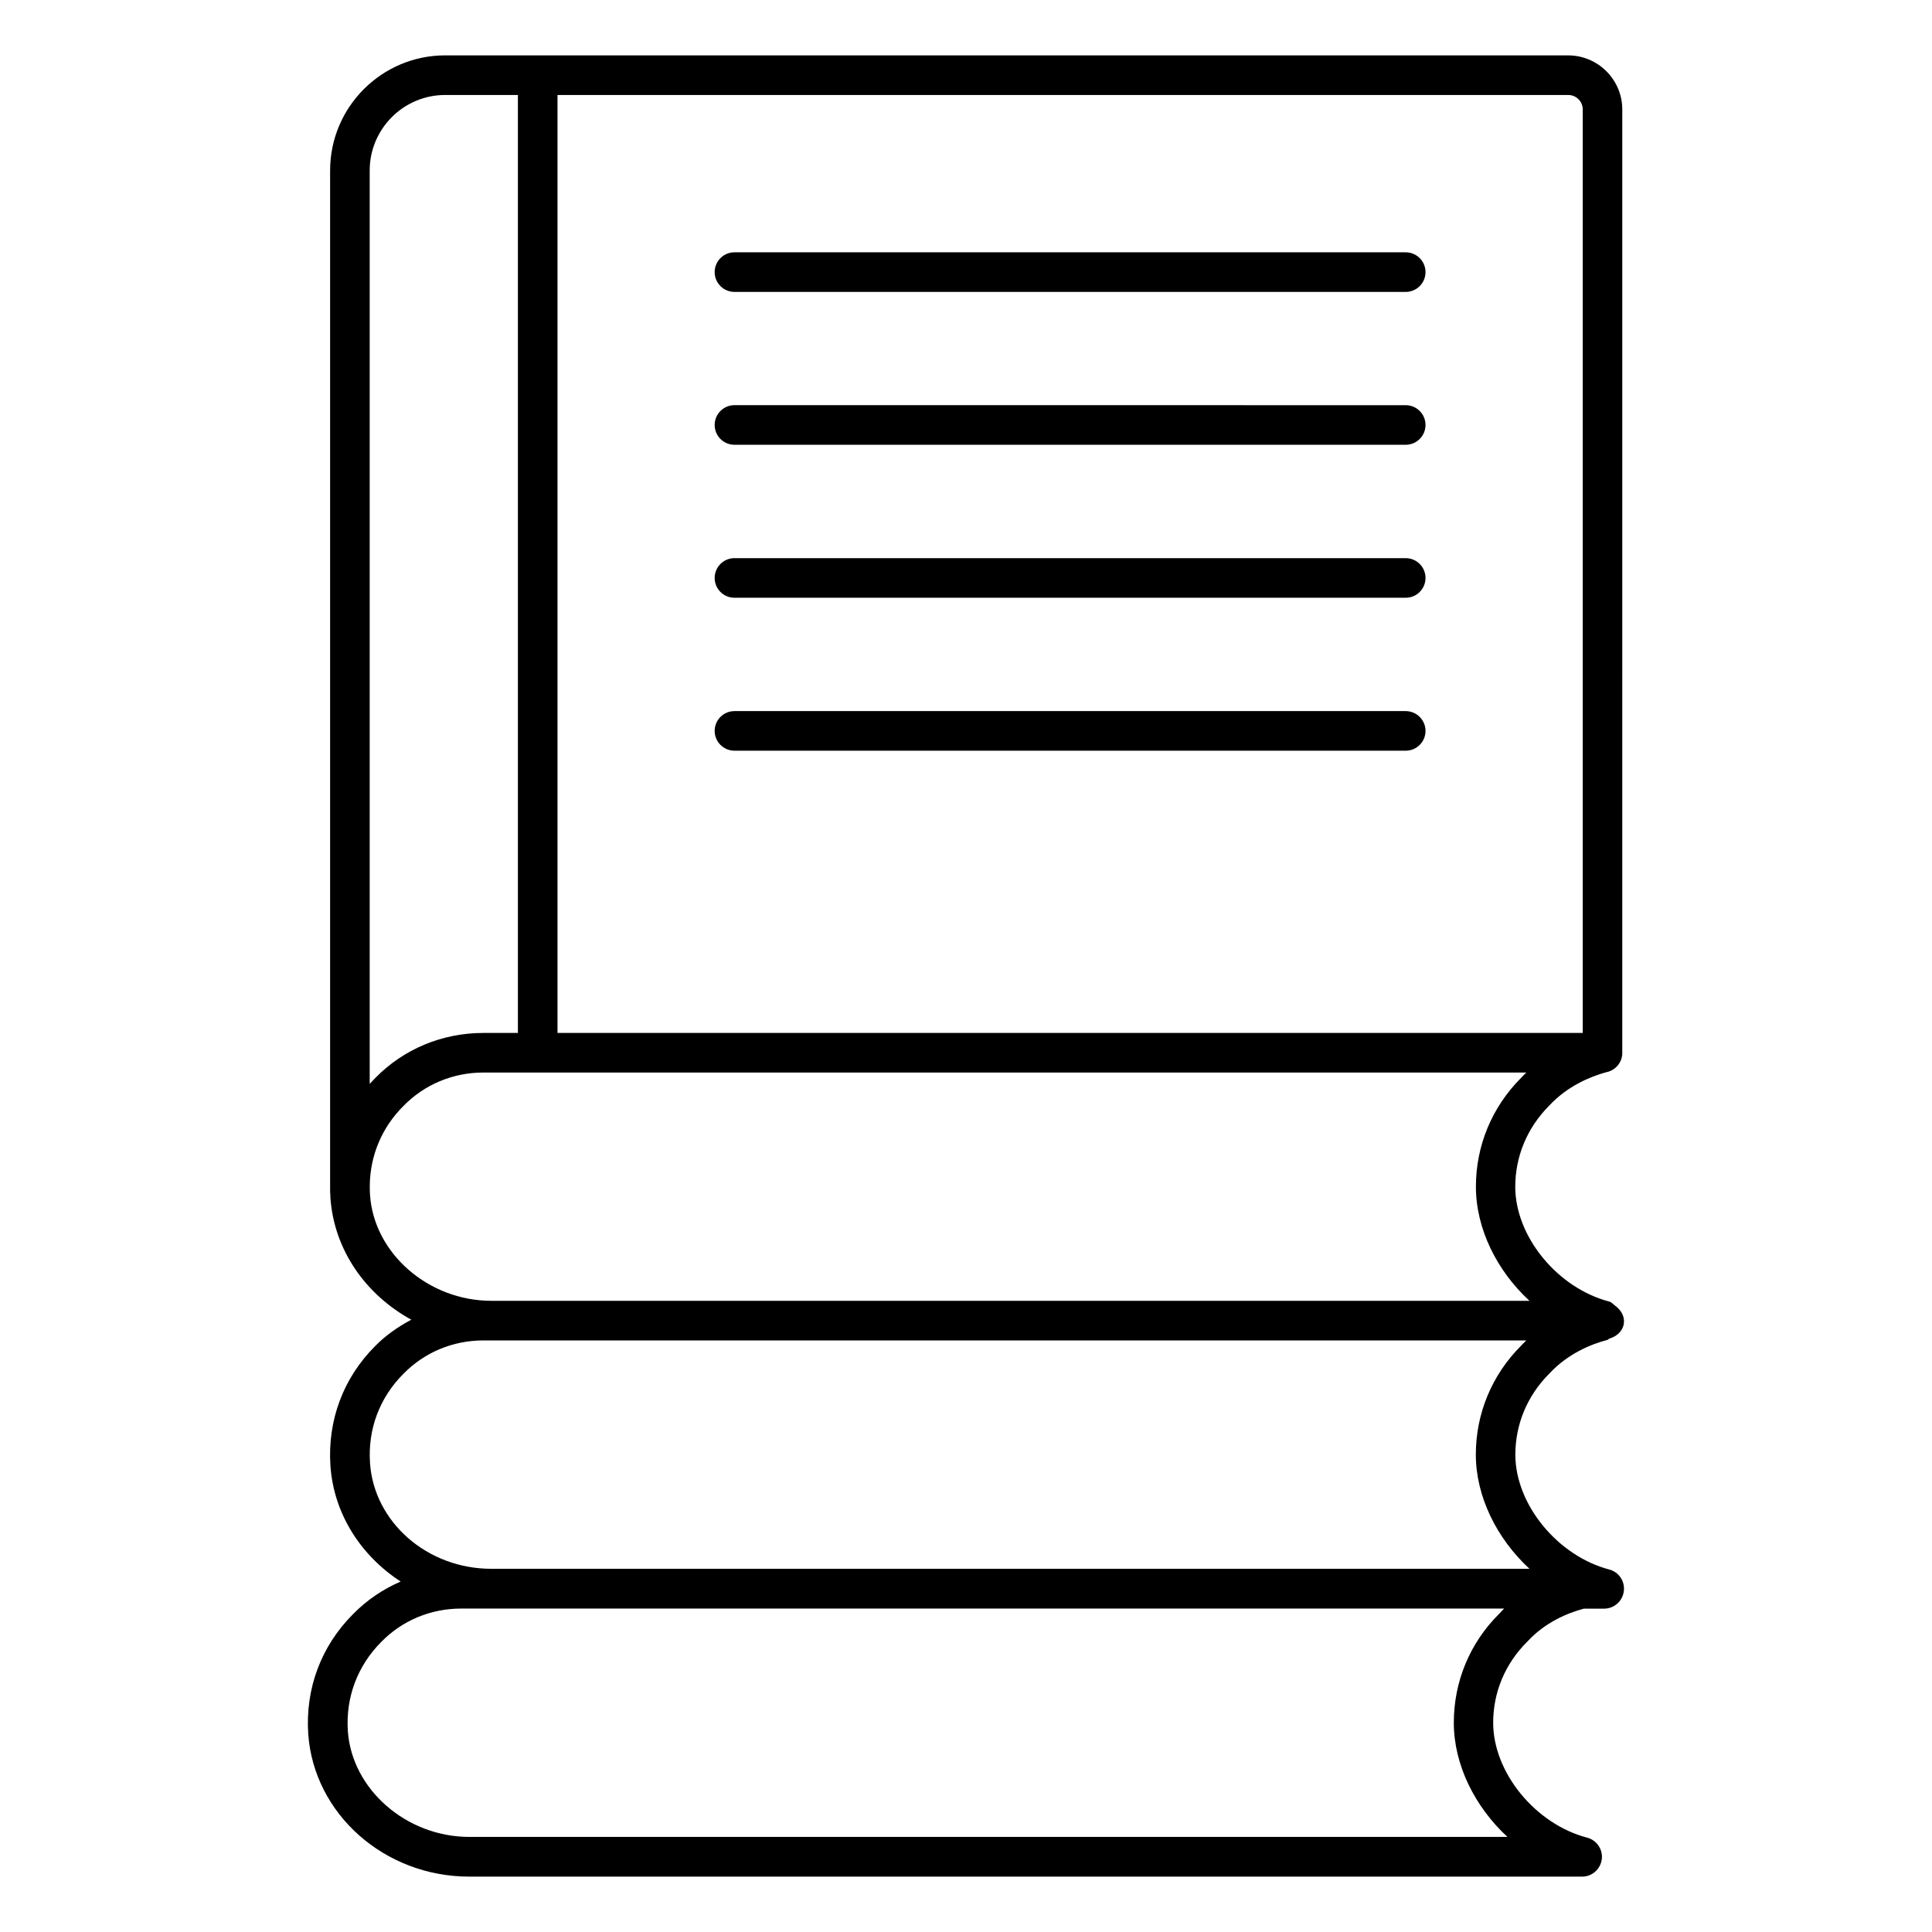 <?xml version="1.0" encoding="UTF-8"?>
<!-- Uploaded to: SVG Repo, www.svgrepo.com, Generator: SVG Repo Mixer Tools -->
<svg fill="#000000" width="800px" height="800px" version="1.1" viewBox="144 144 512 512" xmlns="http://www.w3.org/2000/svg">
 <g>
  <path d="m570.48 559.94c-13.707-3.609-24.898-17.254-24.898-30.438 0-8.039 3.148-15.641 9.027-21.516 4.977-5.332 11.125-7.789 15.387-8.902 0.211-0.062 0.293-0.273 0.484-0.336 1.953-0.566 3.59-1.973 3.863-4.074 0.23-1.891-0.777-3.441-2.184-4.555-0.043-0.043-0.105-0.062-0.148-0.105-0.523-0.379-0.902-0.922-1.555-1.09-13.73-3.59-24.898-17.234-24.898-30.418 0-8.039 3.148-15.641 9.027-21.539 4.809-5.144 10.727-7.598 14.988-8.797 2.371-0.418 4.199-2.394 4.344-4.848v-0.441l0.004-249.87c0-7.894-6.445-14.336-14.359-14.336l-297.58-0.004c-16.816 0-30.5 13.688-30.5 30.5v268.68c-0.02 1.176 0 2.352 0.082 3.57 0.965 13.918 9.426 25.734 21.434 32.309-3.465 1.867-6.738 4.094-9.551 6.969-8.48 8.461-12.68 19.711-11.883 31.738 0.883 12.805 8.125 23.867 18.621 30.691-4.68 2.016-8.984 4.914-12.617 8.629-8.461 8.461-12.68 19.711-11.883 31.719 1.469 21.223 20.195 37.848 42.676 37.848h294.92c2.644 0 4.848-1.973 5.207-4.578 0.336-2.625-1.324-5.082-3.883-5.75-13.707-3.59-24.898-17.254-24.898-30.438 0-8.082 3.148-15.66 9.047-21.516 4.785-5.184 10.707-7.578 14.988-8.734h5.375c2.644 0 4.848-1.973 5.207-4.578 0.355-2.641-1.281-5.117-3.84-5.789zm-7.035-386.93v244.73h-271.7v-248.57h267.86c2.121 0 3.84 1.723 3.84 3.844zm-321.47 16.164c0-11.02 8.965-20.004 20.004-20.004h19.27v248.57h-9.129c-10.957 0-21.141 4.262-28.676 11.945-0.504 0.504-0.988 1.027-1.469 1.555zm0.086 271.53c-0.043-0.672-0.062-1.344-0.062-2.035v-0.188-0.441c0.125-7.914 3.234-15.281 8.941-20.973 5.582-5.688 13.098-8.836 21.203-8.836h276.36c-0.484 0.461-0.965 0.945-1.406 1.426-7.727 7.746-11.965 17.969-11.965 28.82 0 11.168 5.562 22.293 14.191 30.25h-275.08c-16.688 0.023-31.129-12.574-32.18-28.023zm0 70.996c-0.609-8.941 2.519-17.297 8.859-23.637 5.582-5.688 13.098-8.836 21.203-8.836h276.36c-0.461 0.461-0.965 0.945-1.406 1.426-7.727 7.746-11.965 17.969-11.965 28.82 0 11.168 5.582 22.293 14.211 30.27l-275.09 0.004c-16.961 0.02-31.109-12.324-32.18-28.047zm299.18 40.031c-7.727 7.684-11.965 17.926-11.965 28.801 0 11.168 5.582 22.293 14.211 30.27h-275.1c-16.688 0-31.133-12.594-32.203-28.066-0.586-8.922 2.539-17.277 8.859-23.617 5.562-5.688 13.098-8.836 21.203-8.836h276.36c-0.461 0.461-0.902 0.945-1.363 1.449z"/>
  <path d="m338.64 261.87h177.89c2.898 0 5.246-2.352 5.246-5.246 0-2.898-2.352-5.246-5.246-5.246l-177.89-0.004c-2.898 0-5.246 2.352-5.246 5.246-0.004 2.898 2.348 5.25 5.246 5.25z"/>
  <path d="m338.64 221.36h177.89c2.898 0 5.246-2.352 5.246-5.246 0-2.898-2.352-5.246-5.246-5.246l-177.89-0.004c-2.898 0-5.246 2.352-5.246 5.246-0.004 2.898 2.348 5.25 5.246 5.25z"/>
  <path d="m338.64 302.41h177.89c2.898 0 5.246-2.352 5.246-5.246 0-2.898-2.352-5.246-5.246-5.246l-177.89-0.004c-2.898 0-5.246 2.352-5.246 5.246-0.004 2.898 2.348 5.25 5.246 5.25z"/>
  <path d="m516.53 332.45h-177.89c-2.898 0-5.246 2.352-5.246 5.246 0 2.898 2.352 5.246 5.246 5.246h177.89c2.898 0 5.246-2.352 5.246-5.246 0-2.894-2.371-5.246-5.246-5.246z"/>
 </g>
</svg>